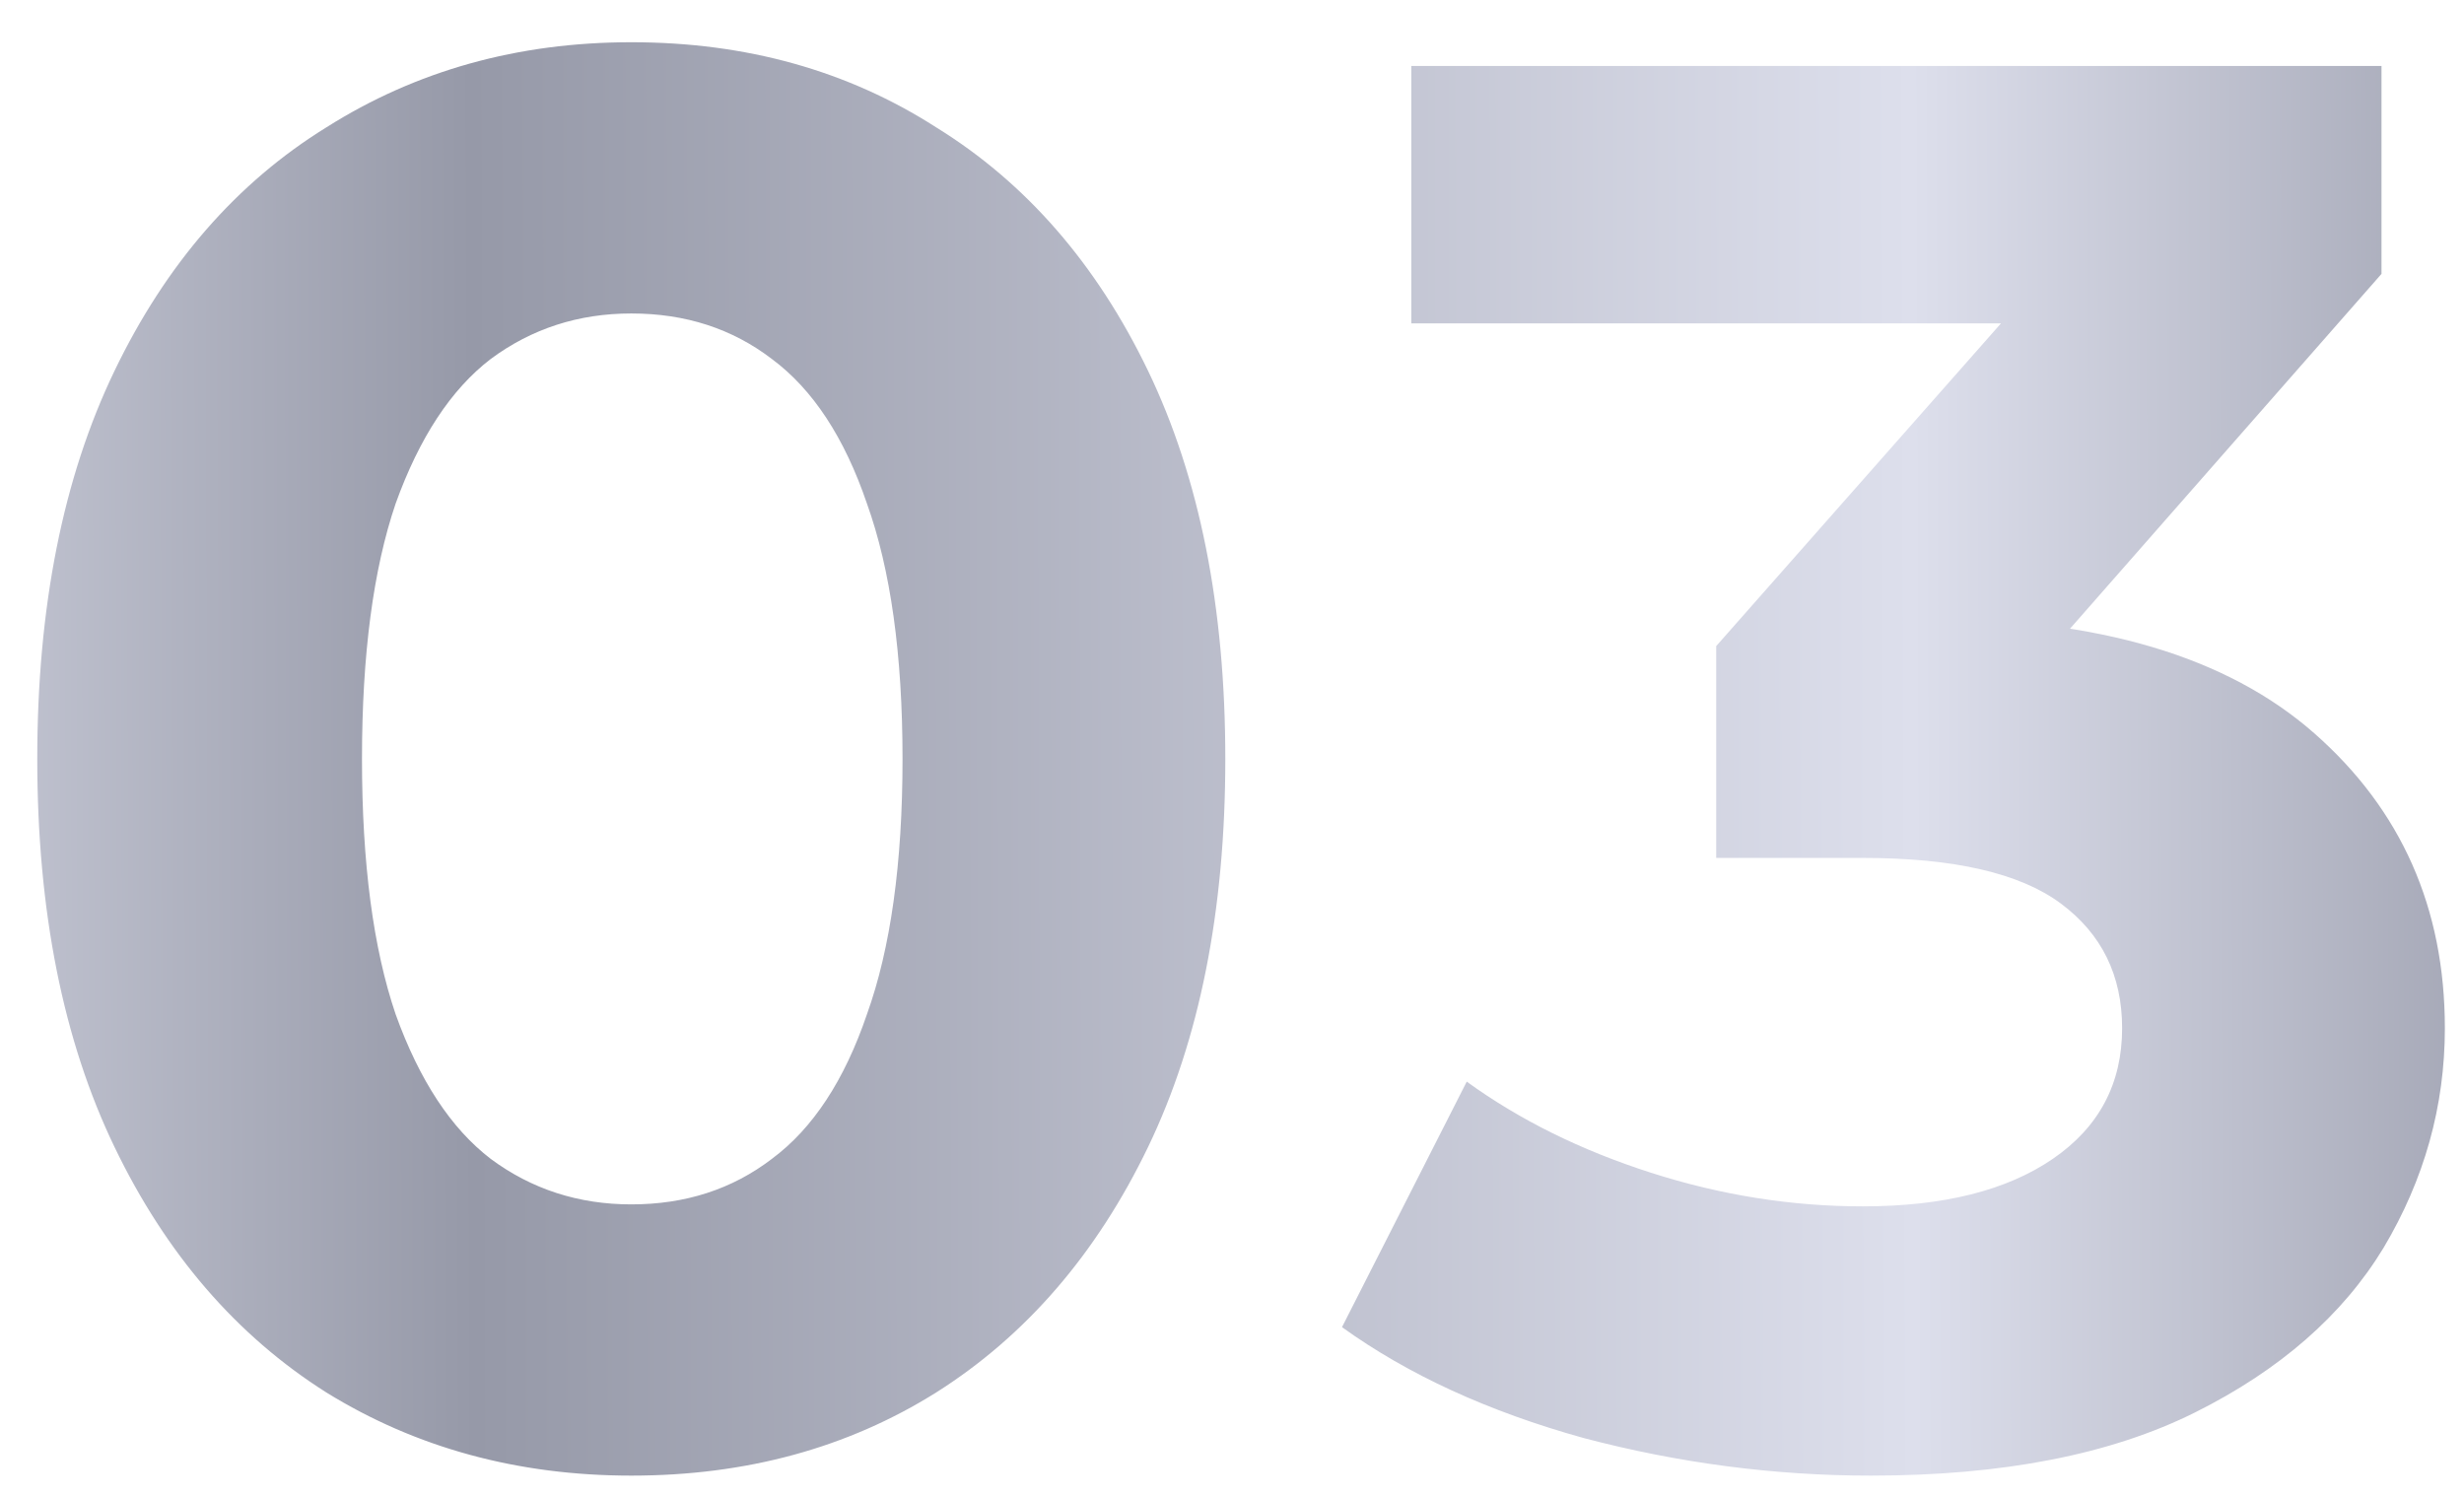 <?xml version="1.0" encoding="UTF-8"?> <svg xmlns="http://www.w3.org/2000/svg" width="56" height="34" viewBox="0 0 56 34" fill="none"> <path d="M14.348 33.54C11.768 33.54 9.457 32.91 7.417 31.65C5.377 30.36 3.772 28.5 2.602 26.07C1.432 23.64 0.847 20.7 0.847 17.25C0.847 13.8 1.432 10.86 2.602 8.43C3.772 6 5.377 4.155 7.417 2.895C9.457 1.605 11.768 0.96 14.348 0.96C16.957 0.96 19.267 1.605 21.277 2.895C23.317 4.155 24.922 6 26.093 8.43C27.262 10.86 27.848 13.8 27.848 17.25C27.848 20.7 27.262 23.64 26.093 26.07C24.922 28.5 23.317 30.36 21.277 31.65C19.267 32.91 16.957 33.54 14.348 33.54ZM14.348 27.375C15.578 27.375 16.642 27.03 17.543 26.34C18.473 25.65 19.192 24.555 19.703 23.055C20.242 21.555 20.512 19.62 20.512 17.25C20.512 14.88 20.242 12.945 19.703 11.445C19.192 9.945 18.473 8.85 17.543 8.16C16.642 7.47 15.578 7.125 14.348 7.125C13.148 7.125 12.082 7.47 11.152 8.16C10.252 8.85 9.532 9.945 8.992 11.445C8.482 12.945 8.227 14.88 8.227 17.25C8.227 19.62 8.482 21.555 8.992 23.055C9.532 24.555 10.252 25.65 11.152 26.34C12.082 27.03 13.148 27.375 14.348 27.375ZM42.515 33.54C40.325 33.54 38.15 33.255 35.99 32.685C33.83 32.085 32 31.245 30.5 30.165L33.335 24.585C34.535 25.455 35.93 26.145 37.52 26.655C39.11 27.165 40.715 27.42 42.335 27.42C44.165 27.42 45.605 27.06 46.655 26.34C47.705 25.62 48.23 24.63 48.23 23.37C48.23 22.17 47.765 21.225 46.835 20.535C45.905 19.845 44.405 19.5 42.335 19.5H39.005V14.685L47.78 4.74L48.59 7.35H32.075V1.5H54.125V6.225L45.395 16.17L41.705 14.055H43.82C47.69 14.055 50.615 14.925 52.595 16.665C54.575 18.405 55.565 20.64 55.565 23.37C55.565 25.14 55.1 26.805 54.17 28.365C53.24 29.895 51.815 31.14 49.895 32.1C47.975 33.06 45.515 33.54 42.515 33.54Z" fill="url(#paint0_linear_3901_17161)"></path> <defs> <linearGradient id="paint0_linear_3901_17161" x1="-7.5" y1="23.573" x2="65.569" y2="23.367" gradientUnits="userSpaceOnUse"> <stop stop-color="#DEE0EC"></stop> <stop offset="0.25" stop-color="#9699A8"></stop> <stop offset="0.698" stop-color="#DDDFEC"></stop> <stop offset="0.99" stop-color="#7F8292"></stop> </linearGradient> </defs> </svg> 
